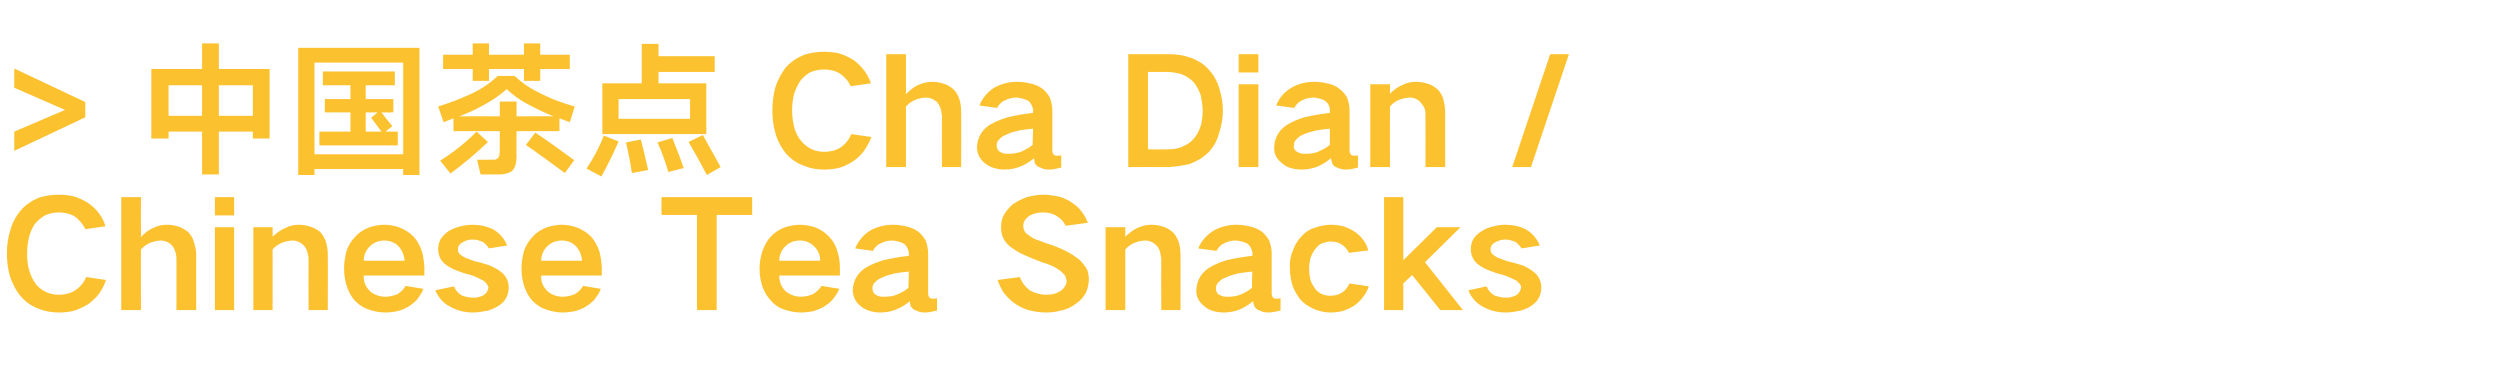 <?xml version="1.0" standalone="no"?><!DOCTYPE svg PUBLIC "-//W3C//DTD SVG 1.1//EN" "http://www.w3.org/Graphics/SVG/1.1/DTD/svg11.dtd"><svg xmlns="http://www.w3.org/2000/svg" version="1.1" width="507.2px" height="78.3px" viewBox="0 -11 507.2 78.3" style="top:-11px">  <desc>&gt;中国茶点Cha Dian / Chinese Tea Snacks</desc>  <defs/>  <g id="Polygon246484">    <path d="M 2.1 35.7 C 1.6 37.2 1.4 38.8 1.4 40.4 C 1.4 42.1 1.6 43.7 2.1 45.3 C 2.6 46.7 3.3 48.1 4.3 49.2 C 5.3 50.4 6.6 51.2 8 51.7 C 9.3 52.2 10.6 52.4 11.9 52.4 C 12.9 52.4 13.9 52.3 14.8 52.1 C 15.9 51.8 16.9 51.3 17.9 50.7 C 18.7 50.1 19.5 49.4 20.1 48.6 C 20.7 47.7 21.2 46.8 21.5 45.8 C 21.5 45.8 17.5 45.2 17.5 45.2 C 17 46.4 16.2 47.3 15.1 48 C 14.1 48.6 13 48.8 11.9 48.8 C 10.1 48.8 8.6 48.1 7.4 46.8 C 6.8 46 6.3 45.1 6 44.1 C 5.6 42.9 5.5 41.7 5.5 40.4 C 5.5 39.5 5.6 38.5 5.8 37.5 C 6 36.5 6.4 35.5 7 34.5 C 7.6 33.8 8.3 33.2 9.1 32.7 C 10 32.3 10.9 32.1 11.9 32.1 C 13 32.1 14 32.3 15 32.8 C 16 33.5 16.8 34.4 17.3 35.5 C 17.3 35.5 21.4 34.9 21.4 34.9 C 20.8 32.9 19.6 31.4 17.9 30.2 C 17 29.6 15.9 29.1 14.8 28.8 C 13.9 28.6 12.9 28.5 11.9 28.5 C 10.5 28.5 9.2 28.7 7.9 29.1 C 6.5 29.7 5.2 30.5 4.2 31.7 C 3.2 32.9 2.5 34.2 2.1 35.7 C 2.1 35.7 2.1 35.7 2.1 35.7 Z M 24.6 29 L 24.6 51.9 L 28.6 51.9 C 28.6 51.9 28.56 39.59 28.6 39.6 C 29.7 38.4 31 37.9 32.6 37.8 C 33.4 37.8 34.2 38.1 34.8 38.7 C 35.1 39 35.4 39.5 35.5 39.9 C 35.7 40.4 35.8 41 35.8 41.5 C 35.82 41.54 35.8 51.9 35.8 51.9 L 39.8 51.9 C 39.8 51.9 39.78 40.76 39.8 40.8 C 39.8 39.8 39.6 38.9 39.3 38 C 39.1 37.2 38.6 36.5 38.1 36 C 37.4 35.5 36.7 35.1 36 34.9 C 35.3 34.7 34.6 34.6 33.8 34.6 C 32.9 34.6 32 34.8 31.2 35.2 C 30.2 35.6 29.3 36.3 28.6 37.1 C 28.56 37.07 28.6 29 28.6 29 L 24.6 29 Z M 43.6 35.1 L 43.6 51.9 L 47.5 51.9 L 47.5 35.1 L 43.6 35.1 Z M 43.6 29 L 43.6 32.7 L 47.5 32.7 L 47.5 29 L 43.6 29 Z M 51.4 35.1 L 51.4 51.9 L 55.3 51.9 C 55.3 51.9 55.32 39.59 55.3 39.6 C 56.4 38.4 57.7 37.9 59.3 37.8 C 60.3 37.8 61.1 38.2 61.8 39 C 62.1 39.4 62.3 39.8 62.4 40.3 C 62.5 40.7 62.6 41.1 62.6 41.5 C 62.58 41.54 62.6 51.9 62.6 51.9 L 66.5 51.9 C 66.5 51.9 66.54 40.76 66.5 40.8 C 66.5 39.8 66.4 38.9 66.1 38 C 65.8 37.2 65.4 36.5 64.9 36 C 64.2 35.5 63.5 35.1 62.7 34.9 C 62 34.7 61.3 34.6 60.6 34.6 C 59.6 34.6 58.8 34.8 58 35.2 C 57 35.6 56.1 36.3 55.3 37 C 55.32 37.04 55.3 35.1 55.3 35.1 L 51.4 35.1 Z M 70.3 39.9 C 70 41.1 69.8 42.3 69.8 43.5 C 69.8 44.8 70 46 70.4 47.2 C 70.8 48.3 71.3 49.3 72.1 50.1 C 73 51 74 51.6 75.1 51.9 C 76.1 52.2 77.1 52.4 78.2 52.4 C 78.9 52.4 79.6 52.3 80.3 52.2 C 81.2 52 82 51.7 82.7 51.3 C 83.4 50.9 84 50.4 84.6 49.8 C 85.1 49.1 85.6 48.4 85.9 47.6 C 85.9 47.6 82.3 47 82.3 47 C 81.9 47.7 81.3 48.3 80.6 48.7 C 79.8 49 79 49.2 78.2 49.2 C 77 49.2 75.9 48.8 75.1 48.1 C 74.2 47.2 73.7 46.2 73.8 44.9 C 73.77 44.9 86.1 44.9 86.1 44.9 C 86.1 44.9 86.07 43.22 86.1 43.2 C 86 42 85.9 40.9 85.5 39.7 C 85.1 38.7 84.6 37.7 83.8 36.9 C 83 36.1 82 35.5 80.9 35.1 C 80 34.8 79 34.6 78 34.6 C 76.9 34.6 76 34.8 75 35.1 C 73.9 35.5 72.9 36.1 72.1 37 C 71.3 37.8 70.7 38.8 70.3 39.9 C 70.3 39.9 70.3 39.9 70.3 39.9 Z M 73.8 41.9 C 73.8 40.8 74.2 39.8 75 39 C 75.8 38.2 76.8 37.8 78 37.8 C 79.1 37.8 80.1 38.2 80.9 39 C 81.6 39.8 82 40.8 82.1 41.9 C 82.1 41.9 73.8 41.9 73.8 41.9 Z M 88.3 47.9 C 89 49.4 89.9 50.5 91.3 51.2 C 92.7 52 94.3 52.4 95.9 52.4 C 97 52.4 98 52.2 99.1 52 C 99.9 51.7 100.7 51.4 101.5 50.8 C 102.6 50 103.2 48.8 103.2 47.3 C 103.2 46.1 102.7 45 101.7 44.2 C 101.1 43.7 100.3 43.3 99.5 42.9 C 98.5 42.6 97.4 42.2 96.3 42 C 95.8 41.8 95.2 41.6 94.7 41.4 C 94.3 41.3 94 41.1 93.6 40.8 C 93.2 40.6 92.9 40.2 92.9 39.6 C 92.9 39 93.2 38.5 93.8 38.2 C 94.4 37.8 95.1 37.6 95.9 37.6 C 96.6 37.6 97.3 37.8 98 38.1 C 98.5 38.5 98.9 38.9 99.2 39.4 C 99.2 39.4 102.9 38.8 102.9 38.8 C 102.3 37.4 101.4 36.3 100 35.5 C 98.7 34.9 97.4 34.6 95.9 34.6 C 95.1 34.6 94.3 34.7 93.5 34.9 C 92.7 35.1 91.8 35.4 91 35.9 C 90.4 36.3 89.9 36.8 89.4 37.5 C 89.1 38.1 88.9 38.7 88.9 39.5 C 88.9 40.7 89.3 41.7 90.2 42.5 C 90.8 43 91.5 43.4 92.2 43.7 C 93.2 44.1 94.2 44.5 95.2 44.7 C 96.2 45 97.1 45.4 98 45.9 C 98.4 46.1 98.6 46.4 98.8 46.7 C 99 46.9 99 47.1 99.1 47.3 C 99 48 98.7 48.5 98.1 48.9 C 97.5 49.2 96.8 49.4 96.1 49.4 C 95.2 49.4 94.3 49.2 93.6 48.9 C 92.9 48.4 92.4 47.9 92.1 47.1 C 92.1 47.1 88.3 47.9 88.3 47.9 Z M 106.3 39.9 C 106 41.1 105.8 42.3 105.8 43.5 C 105.8 44.8 106 46 106.4 47.2 C 106.8 48.3 107.3 49.3 108.1 50.1 C 109 51 110 51.6 111.1 51.9 C 112.1 52.2 113.1 52.4 114.2 52.4 C 114.9 52.4 115.6 52.3 116.3 52.2 C 117.2 52 118 51.7 118.7 51.3 C 119.4 50.9 120 50.4 120.6 49.8 C 121.1 49.1 121.6 48.4 121.9 47.6 C 121.9 47.6 118.3 47 118.3 47 C 117.9 47.7 117.3 48.3 116.6 48.7 C 115.8 49 115 49.2 114.2 49.2 C 113 49.2 111.9 48.8 111.1 48.1 C 110.2 47.2 109.7 46.2 109.8 44.9 C 109.77 44.9 122.1 44.9 122.1 44.9 C 122.1 44.9 122.07 43.22 122.1 43.2 C 122 42 121.9 40.9 121.5 39.7 C 121.1 38.7 120.6 37.7 119.8 36.9 C 119 36.1 118 35.5 116.9 35.1 C 116 34.8 115 34.6 114 34.6 C 112.9 34.6 112 34.8 111 35.1 C 109.9 35.5 108.9 36.1 108.1 37 C 107.3 37.8 106.7 38.8 106.3 39.9 C 106.3 39.9 106.3 39.9 106.3 39.9 Z M 109.8 41.9 C 109.8 40.8 110.2 39.8 111 39 C 111.8 38.2 112.8 37.8 114 37.8 C 115.1 37.8 116.1 38.2 116.9 39 C 117.6 39.8 118 40.8 118.1 41.9 C 118.1 41.9 109.8 41.9 109.8 41.9 Z M 134.2 29 L 134.2 32.6 L 141.4 32.6 L 141.4 51.9 L 145.4 51.9 L 145.4 32.6 L 152.6 32.6 L 152.6 29 L 134.2 29 Z M 154.7 39.9 C 154.3 41.1 154.1 42.3 154.1 43.5 C 154.1 44.8 154.3 46 154.7 47.2 C 155.1 48.3 155.7 49.3 156.5 50.1 C 157.3 51 158.3 51.6 159.4 51.9 C 160.4 52.2 161.5 52.4 162.5 52.4 C 163.2 52.4 163.9 52.3 164.7 52.2 C 165.5 52 166.3 51.7 167 51.3 C 167.7 50.9 168.4 50.4 168.9 49.8 C 169.5 49.1 169.9 48.4 170.3 47.6 C 170.3 47.6 166.7 47 166.7 47 C 166.2 47.7 165.6 48.3 164.9 48.7 C 164.1 49 163.3 49.2 162.5 49.2 C 161.3 49.2 160.3 48.8 159.4 48.1 C 158.5 47.2 158.1 46.2 158.1 44.9 C 158.1 44.9 170.4 44.9 170.4 44.9 C 170.4 44.9 170.4 43.22 170.4 43.2 C 170.4 42 170.2 40.9 169.8 39.7 C 169.5 38.7 168.9 37.7 168.1 36.9 C 167.3 36.1 166.4 35.5 165.3 35.1 C 164.3 34.8 163.3 34.6 162.3 34.6 C 161.3 34.6 160.3 34.8 159.3 35.1 C 158.2 35.5 157.2 36.1 156.4 37 C 155.6 37.8 155.1 38.8 154.7 39.9 C 154.7 39.9 154.7 39.9 154.7 39.9 Z M 158.1 41.9 C 158.1 40.8 158.5 39.8 159.3 39 C 160.1 38.2 161.1 37.8 162.3 37.8 C 163.4 37.8 164.4 38.2 165.2 39 C 166 39.8 166.4 40.8 166.4 41.9 C 166.4 41.9 158.1 41.9 158.1 41.9 Z M 177.5 48.7 C 177.2 48.4 177 48 177 47.5 C 177 47.1 177.1 46.7 177.4 46.4 C 177.8 45.9 178.4 45.5 179 45.3 C 179.8 44.9 180.6 44.7 181.4 44.5 C 182.4 44.3 183.4 44.2 184.4 44.1 C 184.4 45.2 184.3 46.3 184.3 47.4 C 183.6 48 182.8 48.4 181.9 48.8 C 181.1 49.1 180.3 49.2 179.5 49.2 C 179.1 49.2 178.7 49.2 178.3 49.1 C 178.1 49 177.8 48.9 177.5 48.7 C 177.5 48.7 177.5 48.7 177.5 48.7 Z M 173.5 45.7 C 173.2 46.4 173 47.2 173 48 C 173.1 49.3 173.6 50.3 174.6 51.1 C 175.2 51.6 175.8 51.9 176.5 52.1 C 177.2 52.3 177.9 52.4 178.6 52.4 C 180.8 52.4 182.8 51.6 184.6 50.1 C 184.6 50.5 184.7 50.8 184.8 51.2 C 185.1 51.6 185.4 51.9 185.9 52 C 186.4 52.3 187 52.4 187.6 52.4 C 188.4 52.4 189.3 52.2 190.1 52 C 190.1 52 190.1 49.5 190.1 49.5 C 189.8 49.6 189.5 49.6 189.2 49.6 C 189 49.6 188.9 49.5 188.7 49.5 C 188.4 49.2 188.3 48.9 188.3 48.6 C 188.3 48.6 188.3 40.4 188.3 40.4 C 188.3 39.5 188.1 38.7 187.8 37.8 C 187.4 37.1 186.9 36.5 186.3 36 C 185.5 35.4 184.6 35.1 183.7 34.9 C 182.9 34.7 182 34.6 181.1 34.6 C 179.5 34.6 177.9 35 176.5 35.8 C 175.1 36.7 174.1 37.9 173.5 39.4 C 173.5 39.4 177.1 39.9 177.1 39.9 C 177.4 39.3 177.9 38.7 178.6 38.4 C 179.4 38 180.1 37.8 181 37.8 C 181.4 37.8 181.8 37.9 182.2 38 C 182.7 38.1 183.1 38.3 183.5 38.5 C 184 39 184.3 39.6 184.4 40.3 C 184.4 40.3 184.4 40.9 184.4 40.9 C 182.6 41.1 180.9 41.4 179.2 41.8 C 177.9 42.2 176.6 42.7 175.5 43.4 C 174.6 44 173.9 44.8 173.5 45.7 C 173.5 45.7 173.5 45.7 173.5 45.7 Z M 202.4 45.8 C 202.7 46.7 203.1 47.5 203.5 48.2 C 204.2 49.1 204.9 49.9 205.8 50.5 C 206.6 51.1 207.6 51.6 208.6 51.9 C 209.8 52.2 211 52.4 212.2 52.4 C 213.2 52.4 214.2 52.3 215.2 52 C 216.4 51.8 217.4 51.3 218.3 50.6 C 219.2 50 219.8 49.3 220.3 48.4 C 220.7 47.5 220.9 46.6 220.9 45.6 C 220.9 45 220.8 44.4 220.6 43.8 C 220.2 43 219.6 42.3 219 41.7 C 218.1 41 217.2 40.4 216.2 39.9 C 215 39.3 213.7 38.8 212.4 38.4 C 211.7 38.1 211 37.9 210.2 37.6 C 209.7 37.4 209.2 37.1 208.7 36.7 C 208.3 36.5 208 36.2 207.8 35.8 C 207.7 35.5 207.6 35.2 207.6 34.8 C 207.6 34.4 207.7 34.1 207.9 33.7 C 208.2 33.3 208.5 33 208.8 32.8 C 209.7 32.3 210.6 32.1 211.6 32.1 C 212.6 32.1 213.6 32.3 214.5 32.9 C 215.3 33.4 215.8 34 216.2 34.8 C 216.2 34.8 220.7 34.2 220.7 34.2 C 220.1 32.6 219.1 31.2 217.6 30.2 C 216.8 29.6 215.9 29.2 214.9 28.9 C 213.9 28.7 212.8 28.5 211.7 28.5 C 210.6 28.5 209.4 28.7 208.3 29 C 207.2 29.4 206.3 29.9 205.4 30.5 C 204.6 31.2 204 32 203.5 32.9 C 203.2 33.6 203.1 34.4 203.1 35.2 C 203.1 35.8 203.2 36.4 203.4 37 C 203.7 37.8 204.2 38.4 204.9 39 C 205.7 39.6 206.6 40.2 207.5 40.6 C 208.8 41.2 210.1 41.7 211.4 42.2 C 212.1 42.4 212.9 42.7 213.6 43 C 214.1 43.3 214.7 43.6 215.2 44 C 215.5 44.3 215.8 44.6 216.1 44.9 C 216.2 45.2 216.3 45.6 216.4 45.9 C 216.4 46.3 216.3 46.7 216.1 47 C 215.9 47.4 215.6 47.7 215.2 48 C 214.3 48.6 213.4 48.8 212.3 48.8 C 211.1 48.8 210 48.5 208.9 47.9 C 208 47.2 207.3 46.3 206.9 45.2 C 206.9 45.2 202.4 45.8 202.4 45.8 Z M 224.3 35.1 L 224.3 51.9 L 228.3 51.9 C 228.3 51.9 228.3 39.59 228.3 39.6 C 229.4 38.4 230.7 37.9 232.3 37.8 C 233.3 37.8 234.1 38.2 234.8 39 C 235.1 39.4 235.3 39.8 235.4 40.3 C 235.5 40.7 235.5 41.1 235.6 41.5 C 235.56 41.54 235.6 51.9 235.6 51.9 L 239.5 51.9 C 239.5 51.9 239.52 40.76 239.5 40.8 C 239.5 39.8 239.4 38.9 239.1 38 C 238.8 37.2 238.4 36.5 237.8 36 C 237.2 35.5 236.5 35.1 235.7 34.9 C 235 34.7 234.3 34.6 233.5 34.6 C 232.6 34.6 231.8 34.8 230.9 35.2 C 229.9 35.6 229.1 36.3 228.3 37 C 228.3 37.04 228.3 35.1 228.3 35.1 L 224.3 35.1 Z M 247.2 48.7 C 246.8 48.4 246.7 48 246.7 47.5 C 246.7 47.1 246.8 46.7 247.1 46.4 C 247.5 45.9 248 45.5 248.7 45.3 C 249.5 44.9 250.3 44.7 251.1 44.5 C 252.1 44.3 253.1 44.2 254.1 44.1 C 254 45.2 254 46.3 254 47.4 C 253.3 48 252.5 48.4 251.6 48.8 C 250.8 49.1 250 49.2 249.2 49.2 C 248.8 49.2 248.4 49.2 248 49.1 C 247.8 49 247.5 48.9 247.2 48.7 C 247.2 48.7 247.2 48.7 247.2 48.7 Z M 243.2 45.7 C 242.9 46.4 242.7 47.2 242.7 48 C 242.7 49.3 243.3 50.3 244.3 51.1 C 244.8 51.6 245.5 51.9 246.1 52.1 C 246.8 52.3 247.6 52.4 248.3 52.4 C 250.5 52.4 252.5 51.6 254.2 50.1 C 254.3 50.5 254.4 50.8 254.5 51.2 C 254.8 51.6 255.1 51.9 255.6 52 C 256.1 52.3 256.7 52.4 257.3 52.4 C 258.1 52.4 258.9 52.2 259.8 52 C 259.8 52 259.8 49.5 259.8 49.5 C 259.5 49.6 259.2 49.6 258.9 49.6 C 258.7 49.6 258.5 49.5 258.4 49.5 C 258.1 49.2 258 48.9 258 48.6 C 258 48.6 258 40.4 258 40.4 C 258 39.5 257.8 38.7 257.5 37.8 C 257.1 37.1 256.6 36.5 256 36 C 255.2 35.4 254.3 35.1 253.4 34.9 C 252.5 34.7 251.7 34.6 250.8 34.6 C 249.2 34.6 247.6 35 246.2 35.8 C 244.8 36.7 243.7 37.9 243.1 39.4 C 243.1 39.4 246.8 39.9 246.8 39.9 C 247.1 39.3 247.6 38.7 248.3 38.4 C 249 38 249.8 37.8 250.6 37.8 C 251.1 37.8 251.5 37.9 251.9 38 C 252.4 38.1 252.8 38.3 253.2 38.5 C 253.7 39 254 39.6 254.1 40.3 C 254.1 40.3 254.1 40.9 254.1 40.9 C 252.3 41.1 250.5 41.4 248.8 41.8 C 247.5 42.2 246.3 42.7 245.2 43.4 C 244.3 44 243.6 44.8 243.2 45.7 C 243.2 45.7 243.2 45.7 243.2 45.7 Z M 262.3 39.8 C 261.8 41 261.6 42.2 261.7 43.5 C 261.7 44.7 261.9 46 262.3 47.1 C 262.7 48.2 263.3 49.2 264.1 50.1 C 265 50.9 266 51.5 267.1 51.9 C 268 52.2 269 52.4 269.9 52.4 C 270.8 52.4 271.6 52.3 272.4 52.1 C 273.3 51.8 274.2 51.4 274.9 50.9 C 276.2 49.9 277.2 48.6 277.7 47.1 C 277.7 47.1 273.8 46.5 273.8 46.5 C 273 48.2 271.7 49 269.9 49 C 268.7 49 267.7 48.6 266.9 47.7 C 266.5 47.1 266.1 46.5 265.9 45.9 C 265.7 45.1 265.6 44.3 265.6 43.5 C 265.6 42.8 265.7 42.2 265.8 41.6 C 266 40.9 266.3 40.3 266.7 39.7 C 267.1 39.2 267.5 38.7 268.1 38.4 C 268.7 38.2 269.3 38 270 38 C 271.7 38 272.9 38.8 273.7 40.3 C 273.7 40.3 277.6 39.8 277.6 39.8 C 277.2 38.3 276.3 37.1 275.1 36.2 C 274.3 35.6 273.4 35.2 272.5 34.9 C 271.7 34.7 270.8 34.6 270 34.6 C 269 34.6 268 34.8 267.1 35.1 C 265.9 35.4 264.9 36 264.1 36.9 C 263.3 37.7 262.7 38.7 262.3 39.8 C 262.3 39.8 262.3 39.8 262.3 39.8 Z M 280.8 29 L 280.8 51.9 L 284.7 51.9 L 284.7 46.5 L 286.5 44.8 L 292.2 51.9 L 296.8 51.9 L 289.1 42.2 L 296.3 35.1 L 291.5 35.1 L 284.7 41.8 L 284.7 29 L 280.8 29 Z M 297.9 47.9 C 298.5 49.4 299.5 50.5 300.8 51.2 C 302.2 52 303.8 52.4 305.5 52.4 C 306.5 52.4 307.6 52.2 308.6 52 C 309.5 51.7 310.3 51.4 311 50.8 C 312.1 50 312.7 48.8 312.7 47.3 C 312.7 46.1 312.2 45 311.2 44.2 C 310.6 43.7 309.9 43.3 309.1 42.9 C 308 42.6 306.9 42.2 305.8 42 C 305.3 41.8 304.7 41.6 304.2 41.4 C 303.8 41.3 303.5 41.1 303.1 40.8 C 302.7 40.6 302.4 40.2 302.4 39.6 C 302.4 39 302.7 38.5 303.3 38.2 C 304 37.8 304.7 37.6 305.4 37.6 C 306.1 37.6 306.8 37.8 307.5 38.1 C 308 38.5 308.4 38.9 308.7 39.4 C 308.7 39.4 312.4 38.8 312.4 38.8 C 311.8 37.4 310.9 36.3 309.5 35.5 C 308.3 34.9 306.9 34.6 305.4 34.6 C 304.6 34.6 303.8 34.7 303.1 34.9 C 302.2 35.1 301.3 35.4 300.6 35.9 C 299.9 36.3 299.4 36.8 298.9 37.5 C 298.6 38.1 298.4 38.7 298.4 39.5 C 298.4 40.7 298.8 41.7 299.7 42.5 C 300.3 43 301 43.4 301.7 43.7 C 302.7 44.1 303.7 44.5 304.7 44.7 C 305.7 45 306.6 45.4 307.6 45.9 C 307.9 46.1 308.1 46.4 308.4 46.7 C 308.5 46.9 308.6 47.1 308.6 47.3 C 308.5 48 308.2 48.5 307.6 48.9 C 307 49.2 306.3 49.4 305.6 49.4 C 304.7 49.4 303.9 49.2 303.1 48.9 C 302.4 48.4 301.9 47.9 301.6 47.1 C 301.6 47.1 297.9 47.9 297.9 47.9 Z " stroke="none" fill="#fcc12f"/>  </g>  <g id="Polygon246483">    <path d="M 2.9 2.9 L 2.9 6.8 L 13.2 11.3 L 2.9 15.7 L 2.9 19.6 L 17.3 12.8 L 17.3 9.7 L 2.9 2.9 Z M 41 -2.2 L 41 3 L 30.7 3 L 30.7 17.1 L 34.2 17.1 L 34.2 15.7 L 41 15.7 L 41 24.4 L 44.4 24.4 L 44.4 15.7 L 51.3 15.7 L 51.3 17.1 L 54.7 17.1 L 54.7 3 L 44.4 3 L 44.4 -2.2 L 41 -2.2 Z M 51.3 6.3 L 51.3 12.5 L 44.4 12.5 L 44.4 6.3 L 51.3 6.3 Z M 34.2 6.3 L 41 6.3 L 41 12.5 L 34.2 12.5 L 34.2 6.3 Z M 60.5 -1.3 L 60.5 24.5 L 63.8 24.5 L 63.8 23.3 L 81.8 23.3 L 81.8 24.5 L 85.1 24.5 L 85.1 -1.3 L 60.5 -1.3 Z M 63.8 1.7 L 81.8 1.7 L 81.8 20.3 L 63.8 20.3 L 63.8 1.7 Z M 65.9 9.1 L 65.9 11.8 L 71.1 11.8 L 71.1 15.7 L 64.8 15.7 L 64.8 18.5 L 80.7 18.5 L 80.7 15.7 L 78.2 15.7 C 78.2 15.7 79.62 14.58 79.6 14.6 C 78.9 13.7 78.1 12.8 77.4 11.8 C 77.4 11.85 79.8 11.8 79.8 11.8 L 79.8 9.1 L 74.2 9.1 L 74.2 6.3 L 80.1 6.3 L 80.1 3.5 L 65.5 3.5 L 65.5 6.3 L 71.1 6.3 L 71.1 9.1 L 65.9 9.1 Z M 75.3 12.9 L 77.4 15.7 L 74.2 15.7 L 74.2 11.8 L 76.6 11.8 L 75.3 12.9 Z M 95.7 8 C 93.5 9 91.2 9.9 88.9 10.6 C 88.89 10.59 90 13.8 90 13.8 L 92 13 L 92 15.6 L 101.4 15.6 C 101.4 15.6 101.37 19.74 101.4 19.7 C 101.4 20 101.3 20.3 101.3 20.6 C 101.2 20.8 101.1 21 101 21.1 C 100.8 21.3 100.6 21.3 100.5 21.4 C 100.1 21.4 99.7 21.4 99.3 21.4 C 99.33 21.42 96.8 21.4 96.8 21.4 L 97.5 24.4 C 97.5 24.4 100.68 24.42 100.7 24.4 C 101.4 24.4 102.1 24.4 102.7 24.2 C 103.2 24.1 103.6 23.9 104 23.6 C 104.2 23.3 104.4 23 104.5 22.7 C 104.7 22.1 104.8 21.4 104.8 20.8 C 104.76 20.79 104.8 15.6 104.8 15.6 L 113.5 15.6 C 113.5 15.6 113.49 13.02 113.5 13 C 114.2 13.3 114.9 13.5 115.6 13.8 C 115.6 13.8 116.6 10.6 116.6 10.6 C 114 9.9 111.4 8.9 109 7.6 C 107.3 6.8 105.8 5.7 104.4 4.4 C 104.4 4.4 101 4.4 101 4.4 C 99.4 5.9 97.6 7.1 95.7 8 C 95.7 8 95.7 8 95.7 8 Z M 89.9 0.1 L 89.9 3 L 95.9 3 L 95.9 5.4 L 99.2 5.4 L 99.2 3 L 106.3 3 L 106.3 5.4 L 109.6 5.4 L 109.6 3 L 115.6 3 L 115.6 0.1 L 109.6 0.1 L 109.6 -2.2 L 106.3 -2.2 L 106.3 0.1 L 99.2 0.1 L 99.2 -2.2 L 95.9 -2.2 L 95.9 0.1 L 89.9 0.1 Z M 104.8 9.6 L 101.4 9.6 L 101.4 12.6 C 101.4 12.6 93.21 12.57 93.2 12.6 C 95 11.9 96.8 11.1 98.5 10.1 C 100 9.3 101.4 8.3 102.8 7.1 C 104.1 8.3 105.5 9.3 107 10.1 C 108.7 11 110.5 11.9 112.3 12.6 C 112.35 12.57 104.8 12.6 104.8 12.6 L 104.8 9.6 Z M 106.7 18.4 C 109.3 20.2 112 22.2 114.6 24.1 C 114.6 24.1 116.5 21.5 116.5 21.5 C 113.9 19.6 111.3 17.7 108.6 15.9 C 108.6 15.9 106.7 18.4 106.7 18.4 Z M 96.7 15.7 C 94.4 18 92 19.9 89.3 21.6 C 89.3 21.6 91.4 24.2 91.4 24.2 C 94.1 22.2 96.6 20.1 99 17.8 C 99 17.85 96.7 15.7 96.7 15.7 C 96.7 15.7 96.69 15.66 96.7 15.7 Z M 122.2 5.9 L 122.2 16.2 L 143.3 16.2 L 143.3 5.9 L 133.6 5.9 L 133.6 3.6 L 145 3.6 L 145 0.4 L 133.6 0.4 L 133.6 -2.1 L 130.2 -2.1 L 130.2 5.9 L 122.2 5.9 Z M 125.5 9.1 L 140 9.1 L 140 13.1 L 125.5 13.1 L 125.5 9.1 Z M 122.5 16.5 C 121.6 18.9 120.4 21.1 119 23.2 C 119 23.2 122 24.8 122 24.8 C 123.3 22.5 124.4 20.2 125.5 17.7 C 125.46 17.7 122.5 16.5 122.5 16.5 C 122.5 16.5 122.52 16.5 122.5 16.5 Z M 139.7 17.8 C 141 20 142.2 22.2 143.4 24.5 C 143.4 24.5 146.2 22.9 146.2 22.9 C 145 20.7 143.8 18.6 142.6 16.4 C 142.6 16.4 139.7 17.8 139.7 17.8 Z M 127 17.9 C 127.5 20 127.9 22.1 128.2 24.1 C 128.2 24.1 131.5 23.5 131.5 23.5 C 131 21.5 130.6 19.4 130 17.3 C 130 17.3 127 17.9 127 17.9 Z M 133.4 17.9 C 134.3 19.9 135 21.9 135.6 23.9 C 135.6 23.9 138.7 23.1 138.7 23.1 C 138 21 137.2 19 136.4 17 C 136.4 17 133.4 17.9 133.4 17.9 Z M 157.3 6.7 C 156.9 8.2 156.7 9.8 156.7 11.4 C 156.7 13.1 156.9 14.7 157.4 16.3 C 157.8 17.7 158.6 19.1 159.5 20.2 C 160.6 21.4 161.8 22.2 163.3 22.7 C 164.5 23.2 165.8 23.4 167.2 23.4 C 168.1 23.4 169.1 23.3 170.1 23.1 C 171.2 22.8 172.2 22.3 173.1 21.7 C 174 21.1 174.7 20.4 175.3 19.6 C 175.9 18.7 176.4 17.8 176.8 16.8 C 176.8 16.8 172.7 16.2 172.7 16.2 C 172.2 17.4 171.5 18.3 170.4 19 C 169.4 19.6 168.3 19.8 167.2 19.8 C 165.4 19.8 163.9 19.1 162.7 17.8 C 162 17 161.5 16.1 161.2 15.1 C 160.9 13.9 160.7 12.7 160.7 11.4 C 160.7 10.5 160.8 9.5 161 8.5 C 161.2 7.5 161.7 6.5 162.3 5.5 C 162.8 4.8 163.5 4.2 164.3 3.7 C 165.2 3.3 166.2 3.1 167.2 3.1 C 168.3 3.1 169.3 3.3 170.2 3.8 C 171.3 4.5 172.1 5.4 172.6 6.5 C 172.6 6.5 176.7 5.9 176.7 5.9 C 176 3.9 174.8 2.4 173.2 1.2 C 172.2 0.6 171.2 0.1 170.1 -0.2 C 169.1 -0.4 168.1 -0.5 167.2 -0.5 C 165.8 -0.5 164.5 -0.3 163.2 0.1 C 161.7 0.7 160.5 1.5 159.4 2.7 C 158.5 3.9 157.8 5.2 157.3 6.7 C 157.3 6.7 157.3 6.7 157.3 6.7 Z M 179.8 0 L 179.8 22.9 L 183.8 22.9 C 183.8 22.9 183.81 10.59 183.8 10.6 C 184.9 9.4 186.2 8.9 187.8 8.8 C 188.7 8.8 189.4 9.1 190.1 9.7 C 190.4 10 190.6 10.5 190.8 10.9 C 191 11.4 191 12 191.1 12.5 C 191.07 12.54 191.1 22.9 191.1 22.9 L 195 22.9 C 195 22.9 195.03 11.76 195 11.8 C 195 10.8 194.9 9.9 194.6 9 C 194.3 8.2 193.9 7.5 193.3 7 C 192.7 6.5 192 6.1 191.2 5.9 C 190.5 5.7 189.8 5.6 189.1 5.6 C 188.2 5.6 187.3 5.8 186.4 6.2 C 185.4 6.6 184.6 7.3 183.8 8.1 C 183.81 8.07 183.8 0 183.8 0 L 179.8 0 Z M 202.7 19.7 C 202.4 19.4 202.2 19 202.2 18.5 C 202.2 18.1 202.3 17.7 202.6 17.4 C 203 16.9 203.6 16.5 204.2 16.3 C 205 15.9 205.8 15.7 206.6 15.5 C 207.6 15.3 208.6 15.2 209.6 15.1 C 209.6 16.2 209.5 17.3 209.5 18.4 C 208.8 19 208 19.4 207.1 19.8 C 206.3 20.1 205.5 20.2 204.7 20.2 C 204.3 20.2 203.9 20.2 203.5 20.1 C 203.3 20 203 19.9 202.7 19.7 C 202.7 19.7 202.7 19.7 202.7 19.7 Z M 198.7 16.7 C 198.4 17.4 198.2 18.2 198.2 19 C 198.3 20.3 198.8 21.3 199.8 22.1 C 200.4 22.6 201 22.9 201.7 23.1 C 202.4 23.3 203.1 23.4 203.8 23.4 C 206 23.4 208 22.6 209.8 21.1 C 209.8 21.5 209.9 21.8 210 22.2 C 210.3 22.6 210.6 22.9 211.1 23 C 211.6 23.3 212.2 23.4 212.8 23.4 C 213.6 23.4 214.5 23.2 215.3 23 C 215.3 23 215.3 20.5 215.3 20.5 C 215 20.6 214.7 20.6 214.4 20.6 C 214.2 20.6 214.1 20.5 213.9 20.5 C 213.6 20.2 213.5 19.9 213.5 19.6 C 213.5 19.6 213.5 11.4 213.5 11.4 C 213.5 10.5 213.3 9.7 213 8.8 C 212.6 8.1 212.1 7.5 211.5 7 C 210.7 6.4 209.8 6.1 208.9 5.9 C 208.1 5.7 207.2 5.6 206.3 5.6 C 204.7 5.6 203.1 6 201.7 6.8 C 200.3 7.7 199.3 8.9 198.7 10.4 C 198.7 10.4 202.3 10.9 202.3 10.9 C 202.6 10.3 203.1 9.7 203.8 9.4 C 204.6 9 205.3 8.8 206.2 8.8 C 206.6 8.8 207 8.9 207.4 9 C 207.9 9.1 208.3 9.3 208.7 9.5 C 209.2 10 209.5 10.6 209.6 11.3 C 209.6 11.3 209.6 11.9 209.6 11.9 C 207.8 12.1 206.1 12.4 204.4 12.8 C 203.1 13.2 201.8 13.7 200.7 14.4 C 199.8 15 199.1 15.8 198.7 16.7 C 198.7 16.7 198.7 16.7 198.7 16.7 Z M 228.9 0 L 228.9 22.9 C 228.9 22.9 237.09 22.86 237.1 22.9 C 238.5 22.8 239.9 22.6 241.3 22.3 C 242 22 242.7 21.7 243.4 21.3 C 244.1 20.9 244.6 20.4 245.2 19.9 C 246.2 18.8 246.9 17.6 247.3 16.1 C 247.8 14.6 248.1 13 248.1 11.4 C 248.1 9.9 247.8 8.4 247.4 7 C 247 5.6 246.3 4.3 245.3 3.2 C 244.8 2.6 244.2 2.1 243.6 1.7 C 242.9 1.3 242.2 0.9 241.5 0.7 C 240.1 0.2 238.7 0 237.3 0 C 237.33 0 228.9 0 228.9 0 Z M 232.9 3.6 C 232.9 3.6 236.82 3.6 236.8 3.6 C 237.8 3.6 238.7 3.8 239.6 4 C 240.6 4.4 241.4 4.9 242.2 5.7 C 242.8 6.5 243.3 7.4 243.6 8.3 C 243.8 9.4 244 10.4 244 11.4 C 244 12.4 243.9 13.3 243.7 14.2 C 243.4 15.2 243 16.2 242.3 17 C 241.7 17.8 240.9 18.3 240 18.7 C 239 19.2 237.9 19.3 236.8 19.3 C 236.85 19.32 232.9 19.3 232.9 19.3 L 232.9 3.6 Z M 251.3 6.1 L 251.3 22.9 L 255.3 22.9 L 255.3 6.1 L 251.3 6.1 Z M 251.3 0 L 251.3 3.7 L 255.3 3.7 L 255.3 0 L 251.3 0 Z M 263 19.7 C 262.6 19.4 262.4 19 262.5 18.5 C 262.5 18.1 262.6 17.7 262.9 17.4 C 263.3 16.9 263.8 16.5 264.4 16.3 C 265.2 15.9 266.1 15.7 266.9 15.5 C 267.9 15.3 268.8 15.2 269.8 15.1 C 269.8 16.2 269.8 17.3 269.8 18.4 C 269.1 19 268.2 19.4 267.4 19.8 C 266.6 20.1 265.8 20.2 265 20.2 C 264.6 20.2 264.2 20.2 263.8 20.1 C 263.5 20 263.3 19.9 263 19.7 C 263 19.7 263 19.7 263 19.7 Z M 259 16.7 C 258.7 17.4 258.5 18.2 258.5 19 C 258.5 20.3 259 21.3 260.1 22.1 C 260.6 22.6 261.2 22.9 261.9 23.1 C 262.6 23.3 263.3 23.4 264.1 23.4 C 266.3 23.4 268.3 22.6 270 21.1 C 270.1 21.5 270.2 21.8 270.3 22.2 C 270.5 22.6 270.9 22.9 271.3 23 C 271.9 23.3 272.5 23.4 273.1 23.4 C 273.9 23.4 274.7 23.2 275.5 23 C 275.5 23 275.5 20.5 275.5 20.5 C 275.3 20.6 275 20.6 274.7 20.6 C 274.5 20.6 274.3 20.5 274.2 20.5 C 273.9 20.2 273.8 19.9 273.8 19.6 C 273.8 19.6 273.8 11.4 273.8 11.4 C 273.8 10.5 273.6 9.7 273.3 8.8 C 272.9 8.1 272.4 7.5 271.7 7 C 271 6.4 270.1 6.1 269.2 5.9 C 268.3 5.7 267.5 5.6 266.6 5.6 C 264.9 5.6 263.4 6 262 6.8 C 260.5 7.7 259.5 8.9 258.9 10.4 C 258.9 10.4 262.6 10.9 262.6 10.9 C 262.9 10.3 263.4 9.7 264.1 9.4 C 264.8 9 265.6 8.8 266.4 8.8 C 266.9 8.8 267.3 8.9 267.7 9 C 268.2 9.1 268.6 9.3 268.9 9.5 C 269.5 10 269.8 10.6 269.8 11.3 C 269.8 11.3 269.8 11.9 269.8 11.9 C 268.1 12.1 266.3 12.4 264.6 12.8 C 263.3 13.2 262.1 13.7 261 14.4 C 260.1 15 259.4 15.8 259 16.7 C 259 16.7 259 16.7 259 16.7 Z M 278 6.1 L 278 22.9 L 282 22.9 C 282 22.9 281.97 10.59 282 10.6 C 283 9.4 284.4 8.9 286 8.8 C 287 8.8 287.8 9.2 288.4 10 C 288.7 10.4 289 10.8 289.1 11.3 C 289.2 11.7 289.2 12.1 289.2 12.5 C 289.23 12.54 289.2 22.9 289.2 22.9 L 293.2 22.9 C 293.2 22.9 293.19 11.76 293.2 11.8 C 293.2 10.8 293 9.9 292.8 9 C 292.5 8.2 292.1 7.5 291.5 7 C 290.9 6.5 290.2 6.1 289.4 5.9 C 288.7 5.7 287.9 5.6 287.2 5.6 C 286.3 5.6 285.4 5.8 284.6 6.2 C 283.6 6.6 282.7 7.3 282 8 C 281.97 8.04 282 6.1 282 6.1 L 278 6.1 Z M 306.8 22.9 L 310.6 22.9 L 318.3 0 L 314.5 0 L 306.8 22.9 Z " stroke="none" fill="#fcc12f"/>  </g></svg>